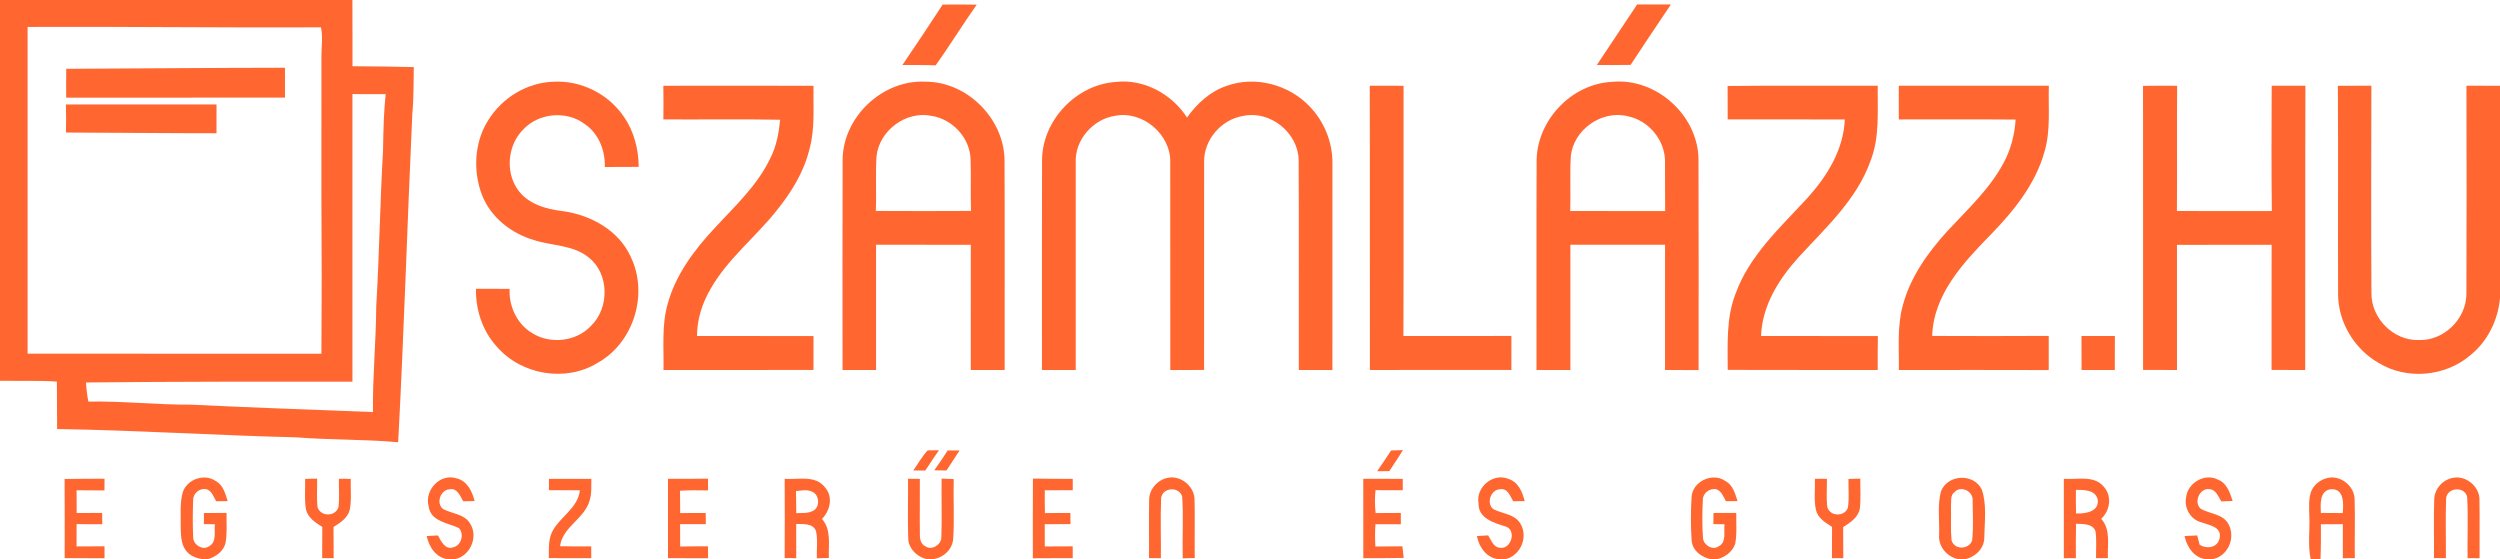 <?xml version="1.0" encoding="UTF-8" ?>
<!DOCTYPE svg PUBLIC "-//W3C//DTD SVG 1.1//EN" "http://www.w3.org/Graphics/SVG/1.1/DTD/svg11.dtd">
<svg width="800pt" height="179pt" viewBox="0 0 800 179" version="1.1" xmlns="http://www.w3.org/2000/svg">
<g id="#ff6630ff">
<path fill="#ff6630" opacity="1.00" d=" M 0.00 0.00 L 112.77 0.00 C 112.82 7.07 112.77 14.13 112.80 21.20 C 119.33 21.23 125.87 21.31 132.41 21.47 C 132.31 26.46 132.41 31.47 131.94 36.45 C 130.32 71.46 129.29 106.51 127.41 141.52 C 116.59 140.52 105.71 140.82 94.88 139.95 C 69.33 139.34 43.83 137.67 18.28 137.29 C 18.27 132.23 18.20 127.17 18.20 122.10 C 12.14 121.72 6.07 121.94 0.00 121.85 L 0.00 0.00 M 8.83 8.61 C 8.85 43.47 8.84 78.33 8.83 113.18 C 40.17 113.18 71.51 113.17 102.85 113.19 C 102.87 101.45 103.00 89.73 102.90 78.00 C 102.79 58.02 102.89 38.04 102.86 18.06 C 102.82 14.95 103.40 11.81 102.70 8.74 C 71.41 8.91 40.12 8.47 8.83 8.61 M 112.78 30.11 C 112.79 60.78 112.80 91.45 112.78 122.13 C 84.36 122.11 55.94 122.10 27.53 122.39 C 27.65 124.44 27.84 126.50 28.28 128.51 C 39.21 128.30 50.07 129.55 60.98 129.49 C 80.43 130.43 99.89 131.10 119.35 131.86 C 119.20 120.54 120.34 109.28 120.40 97.97 C 121.38 81.33 121.62 64.66 122.58 48.02 C 122.67 42.04 122.77 36.07 123.44 30.12 C 119.89 30.10 116.33 30.10 112.78 30.11 Z" />
<path fill="#ff6630" opacity="1.00" d=" M 301.65 1.47 C 305.28 1.43 308.92 1.43 312.56 1.49 C 308.02 7.86 303.97 14.56 299.39 20.91 C 295.86 20.77 292.32 20.81 288.78 20.79 C 293.14 14.40 297.42 7.96 301.65 1.47 Z" />
<path fill="#ff6630" opacity="1.00" d=" M 510.99 20.80 C 515.28 14.34 519.57 7.88 523.88 1.44 C 527.48 1.46 531.07 1.44 534.68 1.43 C 530.34 7.84 526.07 14.30 521.79 20.76 C 518.19 20.83 514.59 20.82 510.99 20.80 Z" />
<path fill="#ff6630" opacity="1.00" d=" M 21.20 22.02 C 44.52 21.91 67.86 21.70 91.19 21.68 C 91.20 24.86 91.20 28.05 91.19 31.23 C 67.85 31.27 44.52 31.22 21.18 31.26 C 21.16 28.18 21.16 25.10 21.20 22.02 Z" />
<path fill="#ff6630" opacity="1.00" d=" M 156.29 38.38 C 160.69 31.30 168.61 26.44 177.00 26.16 C 185.83 25.61 194.74 30.05 199.66 37.40 C 202.91 42.07 204.33 47.76 204.38 53.40 C 200.77 53.42 197.16 53.41 193.54 53.44 C 193.70 48.20 191.62 42.78 187.19 39.74 C 181.39 35.32 172.46 36.07 167.47 41.40 C 162.54 46.26 161.64 54.69 165.51 60.43 C 168.72 65.24 174.65 66.94 180.09 67.56 C 188.97 68.78 197.95 73.66 201.79 82.09 C 207.64 93.99 202.81 109.73 191.18 116.15 C 180.99 122.38 166.79 119.96 159.03 110.97 C 154.40 105.98 152.20 99.17 152.31 92.42 C 155.90 92.40 159.49 92.41 163.08 92.43 C 162.77 98.01 165.48 103.78 170.37 106.64 C 176.19 110.26 184.49 109.30 189.17 104.23 C 195.03 98.52 194.99 87.65 188.47 82.46 C 183.52 78.32 176.72 78.72 170.87 76.82 C 163.67 74.72 157.14 69.65 154.31 62.57 C 151.28 54.79 151.74 45.49 156.29 38.38 Z" />
<path fill="#ff6630" opacity="1.00" d=" M 269.64 51.03 C 269.80 37.39 282.39 25.50 296.03 26.14 C 309.34 26.05 321.17 37.78 321.45 51.04 C 321.55 73.49 321.47 95.95 321.49 118.41 C 317.88 118.39 314.26 118.39 310.65 118.39 C 310.66 105.03 310.64 91.68 310.66 78.33 C 300.55 78.34 290.44 78.35 280.34 78.32 C 280.35 91.68 280.35 105.04 280.34 118.41 C 276.76 118.38 273.19 118.38 269.62 118.42 C 269.62 95.96 269.56 73.50 269.64 51.03 M 280.50 49.95 C 280.10 55.79 280.52 61.65 280.26 67.50 C 290.42 67.56 300.58 67.55 310.73 67.50 C 310.52 61.97 310.79 56.43 310.58 50.90 C 310.35 44.07 304.72 38.05 298.00 37.06 C 289.91 35.42 281.38 41.75 280.50 49.95 Z" />
<path fill="#ff6630" opacity="1.00" d=" M 333.46 51.00 C 333.66 38.41 344.41 27.11 356.96 26.23 C 366.02 25.16 374.97 30.07 379.84 37.60 C 383.05 33.15 387.29 29.20 392.60 27.46 C 401.66 24.20 412.35 27.05 418.97 33.94 C 423.63 38.71 426.38 45.31 426.38 51.99 C 426.38 74.14 426.39 96.28 426.37 118.42 C 422.79 118.38 419.20 118.39 415.62 118.40 C 415.58 95.96 415.69 73.52 415.57 51.09 C 415.32 42.43 406.49 35.34 397.99 37.06 C 390.91 38.10 385.15 44.71 385.32 51.90 C 385.29 74.06 385.32 96.22 385.31 118.38 C 381.70 118.39 378.10 118.39 374.50 118.42 C 374.46 96.30 374.51 74.17 374.48 52.05 C 374.78 43.08 365.65 35.30 356.85 37.06 C 349.77 38.08 343.92 44.77 344.23 51.98 C 344.22 74.12 344.23 96.25 344.23 118.39 C 340.63 118.39 337.03 118.39 333.43 118.40 C 333.44 95.94 333.37 73.47 333.46 51.00 Z" />
<path fill="#ff6630" opacity="1.00" d=" M 491.72 51.00 C 492.08 38.19 503.10 26.73 515.96 26.19 C 529.96 24.83 543.35 36.90 543.52 50.94 C 543.61 73.43 543.55 95.92 543.55 118.42 C 539.97 118.39 536.39 118.39 532.81 118.40 C 532.81 105.04 532.81 91.68 532.82 78.32 C 522.72 78.35 512.62 78.34 502.52 78.32 C 502.53 91.68 502.53 105.04 502.52 118.40 C 498.90 118.39 495.29 118.39 491.68 118.39 C 491.71 95.93 491.62 73.46 491.72 51.00 M 502.66 50.06 C 502.31 55.86 502.67 61.69 502.47 67.51 C 512.59 67.58 522.72 67.50 532.85 67.54 C 532.77 62.35 532.86 57.16 532.81 51.97 C 532.97 45.06 527.68 38.54 520.91 37.21 C 512.62 35.07 503.43 41.52 502.66 50.06 Z" />
<path fill="#ff6630" opacity="1.00" d=" M 212.27 27.45 C 228.29 27.43 244.31 27.41 260.33 27.46 C 260.18 34.27 260.87 41.23 258.99 47.88 C 257.20 55.16 253.15 61.65 248.48 67.43 C 241.68 75.96 232.84 82.86 227.38 92.44 C 224.72 97.02 223.05 102.19 223.04 107.52 C 235.47 107.55 247.90 107.51 260.32 107.54 C 260.31 111.15 260.31 114.77 260.31 118.38 C 244.32 118.41 228.32 118.37 212.32 118.41 C 212.46 111.32 211.68 104.05 213.69 97.14 C 216.20 88.00 222.01 80.18 228.37 73.33 C 234.91 66.18 242.32 59.48 246.53 50.58 C 248.47 46.78 249.22 42.53 249.65 38.32 C 237.20 38.06 224.74 38.29 212.28 38.21 C 212.33 34.62 212.32 31.03 212.27 27.45 Z" />
<path fill="#ff6630" opacity="1.00" d=" M 438.32 27.43 C 441.92 27.42 445.53 27.42 449.14 27.45 C 449.09 54.14 449.20 80.83 449.09 107.52 C 460.61 107.52 472.13 107.55 483.65 107.50 C 483.65 111.13 483.65 114.76 483.64 118.39 C 468.55 118.37 453.46 118.36 438.37 118.40 C 438.31 88.08 438.41 57.75 438.32 27.43 Z" />
<path fill="#ff6630" opacity="1.00" d=" M 552.84 27.52 C 568.85 27.32 584.87 27.50 600.88 27.43 C 600.76 35.46 601.57 43.79 598.58 51.44 C 594.25 63.70 584.44 72.66 575.86 81.98 C 569.39 89.03 563.88 97.66 563.54 107.51 C 576.00 107.56 588.46 107.50 600.92 107.55 C 600.85 111.16 600.86 114.78 600.86 118.40 C 584.86 118.36 568.87 118.43 552.87 118.36 C 552.88 110.24 552.34 101.83 555.34 94.10 C 559.75 81.76 569.72 72.78 578.36 63.37 C 584.67 56.40 589.94 47.89 590.34 38.24 C 577.85 38.16 565.36 38.24 552.86 38.20 C 552.87 34.64 552.87 31.08 552.84 27.52 Z" />
<path fill="#ff6630" opacity="1.00" d=" M 607.61 27.44 C 623.61 27.43 639.62 27.44 655.63 27.44 C 655.40 34.48 656.28 41.71 654.23 48.58 C 651.34 58.90 644.43 67.48 637.07 75.04 C 628.31 84.00 618.70 94.19 618.30 107.50 C 630.73 107.54 643.16 107.57 655.59 107.49 C 655.61 111.13 655.61 114.78 655.59 118.42 C 639.60 118.36 623.62 118.39 607.63 118.41 C 607.76 111.56 607.03 104.58 608.86 97.89 C 611.22 88.77 616.84 80.93 623.08 74.03 C 629.52 67.08 636.69 60.53 641.19 52.05 C 643.48 47.81 644.69 43.06 645.00 38.26 C 632.54 38.15 620.08 38.23 607.62 38.22 C 607.63 34.63 607.63 31.03 607.61 27.44 Z" />
<path fill="#ff6630" opacity="1.00" d=" M 685.77 27.48 C 689.40 27.42 693.04 27.43 696.68 27.45 C 696.58 40.80 696.72 54.16 696.61 67.52 C 706.73 67.56 716.86 67.54 726.99 67.53 C 726.82 54.17 726.90 40.81 726.94 27.44 C 730.53 27.43 734.13 27.43 737.73 27.44 C 737.63 57.77 737.74 88.09 737.67 118.41 C 734.08 118.38 730.49 118.39 726.90 118.37 C 726.91 105.03 726.88 91.68 726.92 78.34 C 716.82 78.35 706.72 78.33 696.63 78.35 C 696.66 91.70 696.65 105.05 696.64 118.40 C 693.01 118.38 689.40 118.39 685.79 118.37 C 685.78 88.07 685.81 57.77 685.77 27.48 Z" />
<path fill="#ff6630" opacity="1.00" d=" M 748.12 27.45 C 751.69 27.43 755.26 27.43 758.84 27.44 C 758.79 49.61 758.73 71.77 758.86 93.94 C 758.84 101.93 765.95 109.06 773.99 108.81 C 782.01 109.13 789.26 102.03 789.25 94.01 C 789.34 71.82 789.31 49.63 789.26 27.44 C 792.84 27.43 796.42 27.43 800.00 27.45 L 800.00 95.32 C 799.39 102.36 796.08 109.17 790.55 113.64 C 782.50 120.56 770.06 121.66 761.01 116.05 C 753.31 111.59 748.16 102.98 748.19 94.04 C 748.11 71.84 748.25 49.65 748.12 27.45 Z" />
<path fill="#ff6630" opacity="1.00" d=" M 21.09 33.42 C 37.15 33.44 53.22 33.40 69.28 33.44 C 69.28 36.51 69.28 39.58 69.28 42.64 C 53.22 42.64 37.16 42.45 21.11 42.41 C 21.18 39.41 21.18 36.42 21.09 33.42 Z" />
<path fill="#ff6630" opacity="1.00" d=" M 666.07 107.52 C 669.63 107.53 673.19 107.53 676.76 107.51 C 676.73 111.14 676.74 114.78 676.73 118.41 C 673.18 118.38 669.64 118.38 666.10 118.40 C 666.09 114.77 666.09 111.15 666.07 107.52 Z" />
<path fill="#ff6630" opacity="1.00" d=" M 292.25 150.54 C 293.80 148.41 295.04 146.03 296.87 144.12 C 297.77 144.11 299.56 144.09 300.46 144.07 C 298.99 146.23 297.51 148.39 296.09 150.58 C 295.13 150.57 293.21 150.55 292.25 150.54 Z" />
<path fill="#ff6630" opacity="1.00" d=" M 303.26 144.15 C 304.53 144.13 305.80 144.12 307.07 144.14 C 305.66 146.27 304.25 148.41 302.87 150.56 C 301.89 150.54 299.94 150.51 298.97 150.49 C 300.44 148.41 301.89 146.30 303.26 144.15 Z" />
<path fill="#ff6630" opacity="1.00" d=" M 445.16 144.15 C 446.41 144.12 447.67 144.08 448.94 144.04 C 447.53 146.32 446.05 148.54 444.58 150.77 C 443.28 150.77 441.98 150.77 440.69 150.78 C 442.21 148.59 443.70 146.38 445.16 144.15 Z" />
<path fill="#ff6630" opacity="1.00" d=" M 20.67 153.28 C 24.93 153.18 29.19 153.24 33.45 153.19 C 33.44 154.44 33.43 155.69 33.42 156.94 C 30.45 156.89 27.48 156.88 24.51 156.88 C 24.49 159.31 24.50 161.74 24.53 164.17 C 27.25 164.16 29.96 164.15 32.68 164.13 C 32.70 165.03 32.73 166.84 32.74 167.74 C 30.00 167.75 27.25 167.75 24.51 167.73 C 24.50 170.10 24.49 172.48 24.50 174.86 C 27.48 174.83 30.46 174.82 33.44 174.82 C 33.44 175.77 33.44 177.68 33.45 178.63 C 29.20 178.60 24.94 178.62 20.69 178.59 C 20.69 170.16 20.74 161.72 20.67 153.28 Z" />
<path fill="#ff6630" opacity="1.00" d=" M 58.51 157.44 C 59.91 153.32 65.52 151.39 69.09 153.97 C 71.47 155.25 72.09 158.01 72.86 160.36 C 71.94 160.37 70.10 160.38 69.18 160.39 C 68.34 158.97 67.81 157.10 66.06 156.53 C 63.97 156.12 61.79 157.80 61.81 159.96 C 61.65 163.97 61.64 167.99 61.82 172.01 C 61.87 174.31 64.86 176.26 66.88 174.82 C 69.46 173.48 68.46 170.11 68.78 167.77 C 67.89 167.75 66.11 167.73 65.23 167.72 C 65.23 166.83 65.25 165.05 65.26 164.16 C 67.67 164.15 70.08 164.14 72.49 164.14 C 72.43 167.39 72.76 170.70 72.13 173.92 C 71.37 176.62 68.86 178.30 66.28 179.00 L 65.17 179.00 C 63.11 178.71 60.96 178.03 59.62 176.33 C 57.75 174.00 57.90 170.82 57.82 168.01 C 57.90 164.49 57.52 160.87 58.51 157.44 Z" />
<path fill="#ff6630" opacity="1.00" d=" M 137.17 162.04 C 135.73 156.86 140.85 151.34 146.11 153.08 C 149.53 153.86 151.07 157.26 151.89 160.33 C 150.98 160.35 149.15 160.39 148.24 160.41 C 147.29 158.80 146.37 156.16 144.00 156.55 C 140.99 156.55 139.27 161.27 141.95 162.98 C 144.79 164.43 148.65 164.51 150.43 167.53 C 153.22 171.86 150.35 178.22 145.24 179.00 L 143.56 179.00 C 139.61 178.57 137.31 175.14 136.55 171.53 C 137.75 171.46 138.94 171.40 140.14 171.34 C 141.10 173.10 142.45 176.01 144.95 175.16 C 147.63 174.63 148.65 170.93 146.85 168.98 C 143.32 167.30 137.77 166.87 137.17 162.04 Z" />
<path fill="#ff6630" opacity="1.00" d=" M 175.66 153.24 C 180.18 153.23 184.70 153.24 189.23 153.23 C 189.17 155.50 189.40 157.84 188.70 160.05 C 187.17 165.99 180.02 168.49 179.22 174.79 C 182.54 174.88 185.87 174.85 189.19 174.85 C 189.20 175.79 189.20 177.66 189.20 178.60 C 184.67 178.59 180.14 178.60 175.61 178.59 C 175.68 175.64 175.40 172.49 176.88 169.81 C 179.41 165.22 184.97 162.52 185.56 156.88 C 182.26 156.85 178.95 156.87 175.65 156.86 C 175.65 155.65 175.65 154.44 175.66 153.24 Z" />
<path fill="#ff6630" opacity="1.00" d=" M 213.76 153.22 C 218.03 153.22 222.29 153.24 226.56 153.17 C 226.56 154.42 226.56 155.67 226.57 156.93 C 223.58 156.87 220.59 156.85 217.60 157.03 C 217.61 159.41 217.63 161.80 217.66 164.18 C 220.38 164.15 223.11 164.14 225.83 164.15 C 225.84 165.35 225.85 166.54 225.86 167.73 C 223.12 167.75 220.37 167.75 217.63 167.72 C 217.62 170.11 217.63 172.49 217.65 174.89 C 220.62 174.83 223.59 174.82 226.57 174.82 C 226.57 175.77 226.57 177.68 226.58 178.63 C 222.30 178.60 218.03 178.61 213.76 178.60 C 213.77 170.14 213.76 161.68 213.76 153.22 Z" />
<path fill="#ff6630" opacity="1.00" d=" M 251.10 153.24 C 255.41 153.53 260.93 151.94 263.99 155.95 C 266.68 158.97 265.65 163.38 263.03 166.06 C 266.09 169.53 265.08 174.33 265.22 178.55 C 264.26 178.57 262.34 178.62 261.39 178.64 C 261.27 175.75 261.76 172.77 261.12 169.93 C 260.13 167.34 257.01 167.76 254.78 167.68 C 254.77 171.32 254.78 174.96 254.80 178.60 C 253.87 178.59 252.02 178.58 251.09 178.58 C 251.15 170.13 251.12 161.69 251.10 153.24 M 254.72 157.14 C 254.76 159.49 254.78 161.85 254.81 164.20 C 256.74 164.13 258.83 164.36 260.55 163.26 C 262.49 161.81 262.12 158.20 259.79 157.31 C 258.18 156.54 256.40 157.00 254.72 157.14 Z" />
<path fill="#ff6630" opacity="1.00" d=" M 301.32 153.15 C 302.60 153.20 303.90 153.25 305.19 153.31 C 305.03 159.64 305.42 165.99 305.03 172.30 C 304.82 176.02 301.55 178.78 297.94 179.00 L 297.01 179.00 C 293.62 178.43 290.61 175.60 290.63 172.03 C 290.42 165.75 290.64 159.47 290.57 153.19 C 291.52 153.21 293.41 153.24 294.35 153.25 C 294.39 159.17 294.27 165.09 294.36 171.01 C 294.32 172.49 294.67 174.21 296.20 174.85 C 298.21 176.22 301.16 174.31 301.23 172.04 C 301.47 165.75 301.20 159.44 301.32 153.15 Z" />
<path fill="#ff6630" opacity="1.00" d=" M 330.54 153.15 C 334.78 153.25 339.03 153.20 343.28 153.24 C 343.27 154.45 343.27 155.65 343.28 156.86 C 340.29 156.89 337.31 156.89 334.33 156.89 C 334.30 159.32 334.32 161.75 334.38 164.18 C 337.09 164.15 339.80 164.15 342.51 164.15 C 342.52 165.04 342.55 166.83 342.56 167.72 C 339.81 167.75 337.06 167.75 334.31 167.74 C 334.30 170.11 334.32 172.49 334.33 174.87 C 337.31 174.83 340.28 174.82 343.26 174.83 C 343.27 175.77 343.27 177.66 343.28 178.60 C 339.02 178.62 334.76 178.59 330.51 178.64 C 330.52 170.14 330.47 161.65 330.54 153.15 Z" />
<path fill="#ff6630" opacity="1.00" d=" M 367.73 160.01 C 367.68 156.12 371.18 152.74 375.03 152.77 C 378.83 152.82 382.28 156.17 382.26 160.01 C 382.39 166.19 382.24 172.38 382.31 178.57 C 381.35 178.59 379.43 178.63 378.47 178.65 C 378.31 172.05 378.74 165.42 378.29 158.83 C 377.22 155.56 372.00 155.95 371.56 159.36 C 371.30 165.77 371.55 172.19 371.48 178.60 C 370.53 178.60 368.63 178.59 367.68 178.59 C 367.75 172.40 367.60 166.20 367.73 160.01 Z" />
<path fill="#ff6630" opacity="1.00" d=" M 436.25 153.22 C 440.46 153.24 444.67 153.23 448.89 153.23 C 448.88 154.44 448.88 155.66 448.88 156.87 C 445.97 156.87 443.06 156.87 440.16 156.85 C 439.91 159.29 439.92 161.74 440.20 164.18 C 442.89 164.15 445.57 164.15 448.26 164.14 C 448.26 165.35 448.26 166.55 448.27 167.76 C 445.56 167.76 442.85 167.75 440.14 167.74 C 439.97 170.12 439.99 172.50 440.12 174.89 C 443.00 174.86 445.88 174.84 448.77 174.82 C 448.88 176.06 449.02 177.29 449.18 178.53 C 444.87 178.63 440.56 178.58 436.26 178.61 C 436.25 170.15 436.26 161.68 436.25 153.22 Z" />
<path fill="#ff6630" opacity="1.00" d=" M 473.14 161.08 C 472.15 155.89 477.89 151.15 482.75 153.28 C 485.88 154.26 487.16 157.46 487.90 160.35 C 486.97 160.36 485.13 160.38 484.21 160.39 C 483.30 158.76 482.37 156.09 480.00 156.56 C 477.00 156.65 475.40 161.32 478.05 163.03 C 480.91 164.42 484.76 164.55 486.54 167.58 C 489.18 171.94 486.42 178.16 481.34 179.00 L 480.22 179.00 C 476.00 178.94 473.37 175.35 472.61 171.54 C 473.81 171.46 475.01 171.39 476.22 171.32 C 477.20 172.78 477.83 175.13 479.94 175.27 C 483.60 175.93 485.42 169.57 481.79 168.48 C 478.13 167.36 472.97 165.85 473.14 161.08 Z" />
<path fill="#ff6630" opacity="1.00" d=" M 541.30 159.00 C 541.61 154.07 548.03 151.06 552.05 153.89 C 554.52 155.14 555.24 157.94 556.01 160.36 C 555.08 160.36 553.22 160.38 552.29 160.38 C 551.47 158.91 550.87 157.01 549.04 156.51 C 547.03 156.23 544.92 157.81 544.91 159.90 C 544.71 163.99 544.66 168.10 544.95 172.19 C 545.12 174.42 548.00 176.22 549.96 174.83 C 552.59 173.53 551.53 170.11 551.85 167.76 C 550.96 167.75 549.18 167.73 548.28 167.72 C 548.29 166.83 548.31 165.05 548.32 164.15 C 550.74 164.15 553.17 164.14 555.61 164.14 C 555.54 167.43 555.88 170.78 555.25 174.03 C 554.40 176.66 551.92 178.31 549.37 179.00 L 547.67 179.00 C 544.61 178.43 541.55 176.25 541.32 172.92 C 541.01 168.29 541.03 163.63 541.30 159.00 Z" />
<path fill="#ff6630" opacity="1.00" d=" M 621.13 157.18 C 623.28 151.73 631.70 151.38 634.20 156.71 C 635.82 161.62 635.06 166.99 634.97 172.07 C 634.94 175.65 631.98 178.33 628.64 179.00 L 627.00 179.00 C 623.19 178.42 620.15 174.95 620.52 171.04 C 620.68 166.44 619.91 161.66 621.13 157.18 M 625.40 157.50 C 624.02 158.54 624.45 160.49 624.32 161.98 C 624.40 165.59 624.15 169.23 624.49 172.84 C 625.28 176.00 630.01 175.97 631.08 172.96 C 631.54 168.66 631.29 164.29 631.24 159.97 C 631.34 157.12 627.36 155.26 625.40 157.50 Z" />
<path fill="#ff6630" opacity="1.00" d=" M 660.43 153.22 C 664.70 153.56 670.11 151.95 673.24 155.78 C 675.90 158.74 675.24 163.43 672.37 166.01 C 675.53 169.48 674.32 174.35 674.53 178.59 C 673.58 178.59 671.69 178.60 670.74 178.60 C 670.70 175.77 670.95 172.92 670.58 170.10 C 669.79 167.45 666.49 167.73 664.33 167.60 C 664.24 171.26 664.27 174.93 664.28 178.60 C 663.32 178.60 661.39 178.61 660.43 178.62 C 660.44 170.15 660.43 161.68 660.43 153.22 M 664.30 156.75 C 664.25 159.27 664.26 161.79 664.34 164.31 C 667.18 164.44 671.79 163.80 671.28 159.90 C 670.54 156.70 666.88 156.75 664.30 156.75 Z" />
<path fill="#ff6630" opacity="1.00" d=" M 699.57 159.05 C 700.10 154.51 705.52 151.31 709.68 153.46 C 712.58 154.51 713.59 157.64 714.44 160.31 C 713.53 160.35 711.72 160.42 710.81 160.45 C 709.84 158.94 709.14 156.62 706.99 156.53 C 703.84 156.09 701.93 160.75 704.18 162.76 C 707.10 164.53 711.41 164.38 713.15 167.80 C 715.55 172.27 712.74 178.40 707.56 179.00 L 706.34 179.00 C 702.28 178.75 699.85 175.19 699.05 171.53 C 700.06 171.48 702.09 171.39 703.10 171.34 C 703.30 172.08 703.69 173.58 703.89 174.32 C 706.29 175.84 709.86 175.22 710.31 172.00 C 710.90 168.53 706.86 168.04 704.51 167.17 C 700.99 166.33 698.82 162.53 699.57 159.05 Z" />
<path fill="#ff6630" opacity="1.00" d=" M 739.52 157.39 C 740.51 154.73 743.21 152.94 746.01 152.78 C 749.87 152.67 753.54 156.04 753.48 159.97 C 753.66 166.18 753.45 172.39 753.54 178.60 C 752.59 178.60 750.67 178.61 749.71 178.62 C 749.71 174.99 749.71 171.36 749.71 167.73 C 747.36 167.74 745.02 167.75 742.69 167.76 C 742.70 171.51 742.71 175.26 742.56 179.00 L 739.44 179.00 C 738.41 174.37 739.23 169.63 738.98 164.94 C 738.93 162.42 738.70 159.82 739.52 157.39 M 742.67 164.14 C 745.00 164.15 747.33 164.16 749.68 164.18 C 749.95 161.29 750.16 156.35 746.02 156.55 C 742.20 156.86 742.56 161.36 742.67 164.14 Z" />
<path fill="#ff6630" opacity="1.00" d=" M 778.95 159.82 C 779.03 156.46 781.63 153.48 784.94 152.92 C 789.13 152.02 793.57 155.77 793.43 160.06 C 793.53 166.25 793.42 172.44 793.46 178.63 C 792.50 178.62 790.58 178.60 789.62 178.59 C 789.53 172.09 789.84 165.57 789.50 159.08 C 788.81 155.52 783.05 155.89 782.76 159.51 C 782.51 165.87 782.74 172.24 782.68 178.60 C 781.73 178.59 779.82 178.59 778.87 178.58 C 778.95 172.33 778.73 166.07 778.95 159.82 Z" />
<path fill="#ff6630" opacity="1.00" d=" M 97.65 153.24 C 98.60 153.22 100.52 153.19 101.48 153.17 C 101.55 156.24 101.26 159.32 101.63 162.37 C 102.66 165.39 107.34 165.36 108.30 162.31 C 108.69 159.30 108.40 156.25 108.45 153.22 C 109.40 153.23 111.29 153.23 112.24 153.23 C 112.14 156.51 112.55 159.85 111.93 163.09 C 111.30 165.75 108.87 167.27 106.72 168.63 C 106.75 171.95 106.75 175.28 106.77 178.61 C 105.85 178.60 104.02 178.60 103.10 178.59 C 103.12 175.27 103.13 171.95 103.13 168.63 C 100.97 167.24 98.52 165.72 97.91 163.01 C 97.36 159.79 97.73 156.49 97.65 153.24 Z" />
<path fill="#ff6630" opacity="1.00" d=" M 580.78 153.22 C 581.73 153.22 583.65 153.22 584.61 153.22 C 584.65 156.24 584.38 159.28 584.74 162.28 C 585.62 165.31 590.20 165.43 591.32 162.50 C 591.79 159.45 591.45 156.33 591.51 153.26 C 592.46 153.23 594.36 153.18 595.30 153.16 C 595.25 156.40 595.53 159.66 595.13 162.88 C 594.52 165.66 592.03 167.25 589.81 168.67 C 589.82 171.98 589.83 175.29 589.85 178.60 C 588.94 178.60 587.12 178.61 586.22 178.61 C 586.23 175.28 586.23 171.94 586.26 168.61 C 584.14 167.25 581.70 165.80 581.10 163.16 C 580.40 159.90 580.89 156.52 580.78 153.22 Z" />
</g>
</svg>
